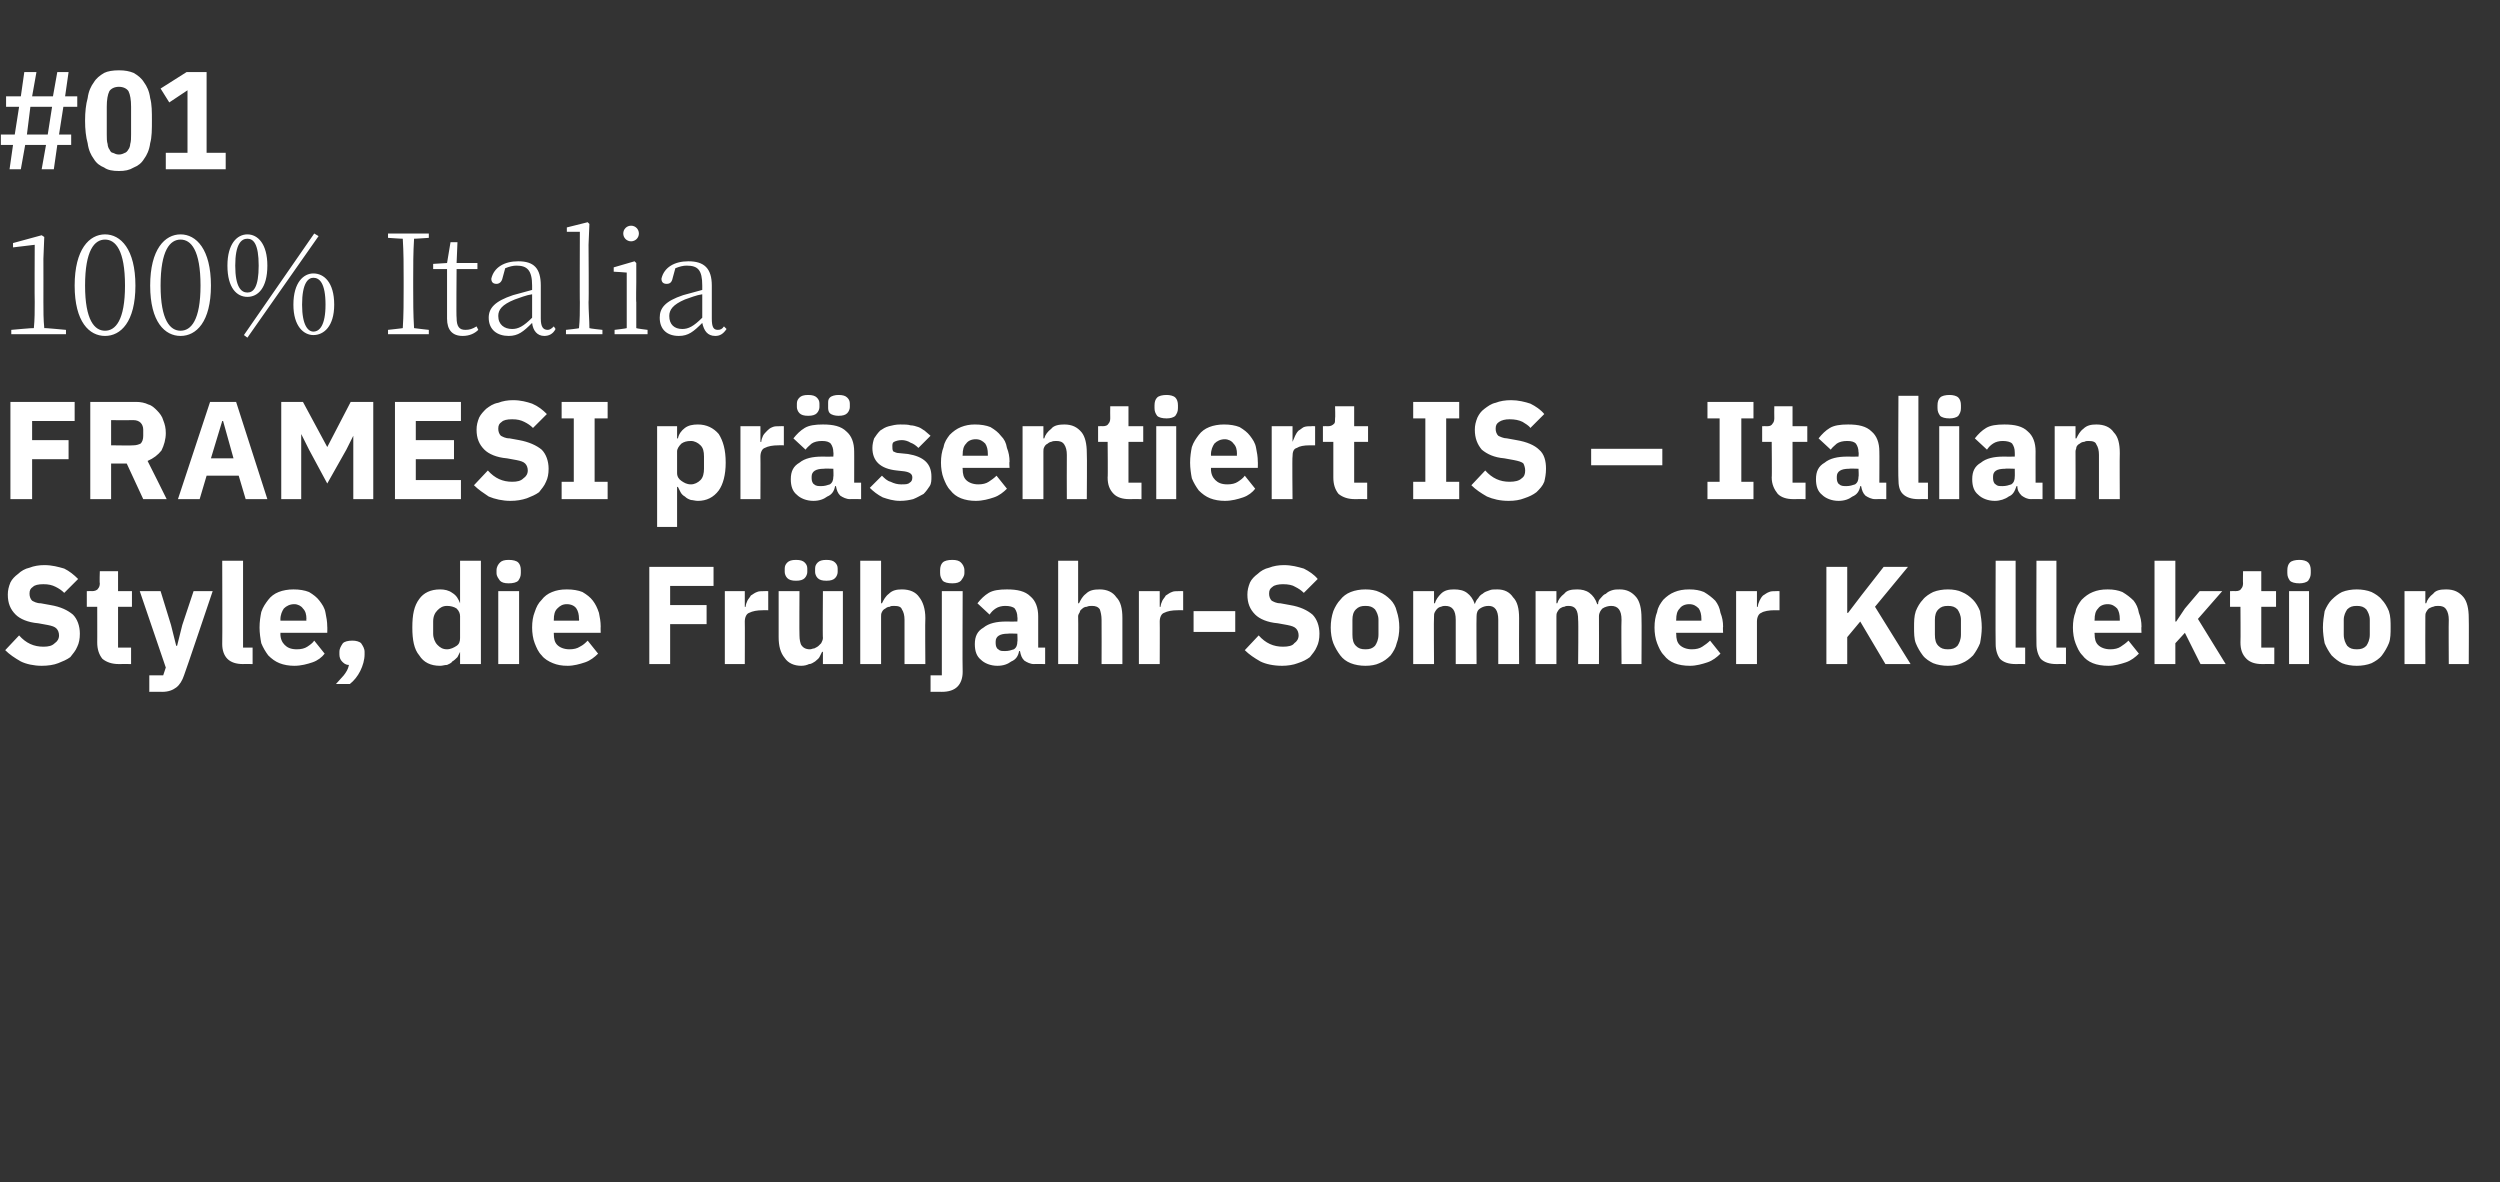 <?xml version="1.0" standalone="no"?><!DOCTYPE svg PUBLIC "-//W3C//DTD SVG 1.1//EN" "http://www.w3.org/Graphics/SVG/1.1/DTD/svg11.dtd"><svg xmlns="http://www.w3.org/2000/svg" version="1.1" width="288px" height="136.2px" viewBox="0 -7 288 136.2" style="top:-7px"><rect x="0" y="-7" width="288" height="136.2" fill="#333333" stroke="none"/>  <desc>#01 100% Italia FRAMESI pr sentiert IS – Italian Style, die Fr hjahr Sommer Kollektion</desc>  <defs/>  <g id="Polygon16154">    <path d="M 4.8 69.7 C 3.9 69.7 3 69.5 2.4 69.2 C 1.7 68.8 1.1 68.4 0.6 67.9 C 0.6 67.9 2.2 66.2 2.2 66.2 C 3 67.1 3.9 67.5 5 67.5 C 5.6 67.5 6 67.4 6.3 67.1 C 6.6 66.9 6.8 66.6 6.8 66.2 C 6.8 65.9 6.7 65.6 6.5 65.4 C 6.3 65.2 6 65.1 5.5 65 C 5.5 65 4.4 64.8 4.4 64.8 C 3.2 64.7 2.3 64.3 1.8 63.8 C 1.2 63.2 0.9 62.5 0.9 61.5 C 0.9 61 1 60.6 1.2 60.1 C 1.4 59.7 1.7 59.4 2.1 59.1 C 2.4 58.8 2.9 58.5 3.4 58.4 C 3.9 58.2 4.5 58.1 5.1 58.1 C 6 58.1 6.7 58.3 7.4 58.5 C 8 58.8 8.5 59.2 9 59.7 C 9 59.7 7.4 61.3 7.4 61.3 C 7.1 61 6.8 60.8 6.4 60.6 C 6 60.4 5.6 60.3 5 60.3 C 4.4 60.3 4 60.4 3.8 60.6 C 3.5 60.8 3.4 61 3.4 61.4 C 3.4 61.7 3.5 62 3.7 62.2 C 3.9 62.3 4.2 62.5 4.7 62.5 C 4.7 62.5 5.8 62.7 5.8 62.7 C 7 62.9 7.8 63.3 8.4 63.8 C 8.9 64.3 9.2 65.1 9.2 66 C 9.2 66.6 9.1 67.1 8.9 67.5 C 8.7 68 8.4 68.3 8.1 68.7 C 7.7 69 7.2 69.2 6.7 69.4 C 6.2 69.6 5.5 69.7 4.8 69.7 Z M 13.7 69.5 C 12.9 69.5 12.3 69.3 11.8 68.9 C 11.4 68.4 11.2 67.8 11.2 67 C 11.21 67.03 11.2 62.9 11.2 62.9 L 10 62.9 L 10 61.1 C 10 61.1 10.62 61.08 10.6 61.1 C 10.9 61.1 11.2 61 11.3 60.8 C 11.4 60.7 11.5 60.5 11.5 60.2 C 11.45 60.18 11.5 58.8 11.5 58.8 L 13.6 58.8 L 13.6 61.1 L 15.2 61.1 L 15.2 62.9 L 13.6 62.9 L 13.6 67.6 L 15.1 67.6 L 15.1 69.5 C 15.1 69.5 13.71 69.48 13.7 69.5 Z M 22.3 61.1 L 24.5 61.1 C 24.5 61.1 21.24 70.78 21.2 70.8 C 21 71.4 20.7 71.9 20.3 72.2 C 19.9 72.5 19.4 72.7 18.7 72.7 C 18.67 72.68 17.2 72.7 17.2 72.7 L 17.2 70.8 L 18.8 70.8 L 19.1 69.9 L 16.1 61.1 L 18.5 61.1 L 19.7 65 L 20.3 67.4 L 20.4 67.4 L 21 65 L 22.3 61.1 Z M 28 69.5 C 27.2 69.5 26.6 69.3 26.2 68.9 C 25.8 68.5 25.6 67.9 25.6 67.2 C 25.63 67.18 25.6 57.6 25.6 57.6 L 28 57.6 L 28 67.6 L 29.1 67.6 L 29.1 69.5 C 29.1 69.5 27.98 69.48 28 69.5 Z M 33.9 69.7 C 33.3 69.7 32.7 69.6 32.2 69.4 C 31.7 69.2 31.3 68.9 30.9 68.5 C 30.6 68.1 30.3 67.6 30.1 67.1 C 30 66.6 29.9 65.9 29.9 65.3 C 29.9 64.6 30 64 30.1 63.5 C 30.3 62.9 30.6 62.5 30.9 62.1 C 31.2 61.7 31.6 61.4 32.1 61.2 C 32.6 61 33.2 60.9 33.8 60.9 C 34.5 60.9 35.1 61 35.6 61.2 C 36.1 61.5 36.5 61.8 36.8 62.2 C 37.1 62.6 37.4 63 37.5 63.6 C 37.6 64.1 37.7 64.6 37.7 65.2 C 37.72 65.18 37.7 65.9 37.7 65.9 L 32.3 65.9 C 32.3 65.9 32.33 66.01 32.3 66 C 32.3 66.6 32.5 67 32.8 67.3 C 33.1 67.6 33.5 67.8 34.2 67.8 C 34.7 67.8 35.1 67.7 35.4 67.5 C 35.7 67.3 36 67.1 36.2 66.8 C 36.2 66.8 37.4 68.3 37.4 68.3 C 37.1 68.7 36.6 69.1 36 69.3 C 35.4 69.5 34.7 69.7 33.9 69.7 Z M 33.9 62.6 C 33.4 62.6 33 62.8 32.7 63.1 C 32.5 63.4 32.3 63.8 32.3 64.4 C 32.33 64.36 32.3 64.5 32.3 64.5 L 35.3 64.5 C 35.3 64.5 35.27 64.34 35.3 64.3 C 35.3 63.8 35.2 63.4 34.9 63.1 C 34.7 62.8 34.3 62.6 33.9 62.6 Z M 40.6 66.8 C 41 66.8 41.4 66.9 41.6 67.1 C 41.8 67.4 42 67.7 42 68.1 C 42 68.1 42 68.4 42 68.4 C 42 69 41.8 69.7 41.5 70.3 C 41.2 70.9 40.8 71.4 40.3 71.8 C 40.3 71.8 38.7 71.8 38.7 71.8 C 39 71.5 39.3 71.1 39.6 70.8 C 39.9 70.4 40.1 70.1 40.2 69.6 C 39.8 69.6 39.6 69.4 39.4 69.2 C 39.2 69 39.1 68.7 39.1 68.4 C 39.1 68.4 39.1 68.1 39.1 68.1 C 39.1 67.7 39.3 67.4 39.5 67.1 C 39.7 66.9 40.1 66.8 40.6 66.8 Z M 53 68.1 C 53 68.1 52.96 68.07 53 68.1 C 52.9 68.3 52.8 68.5 52.7 68.7 C 52.5 68.9 52.3 69.1 52.1 69.2 C 52 69.4 51.7 69.5 51.5 69.6 C 51.2 69.6 51 69.7 50.7 69.7 C 49.6 69.7 48.8 69.3 48.3 68.5 C 47.7 67.8 47.5 66.7 47.5 65.3 C 47.5 63.8 47.7 62.8 48.3 62 C 48.8 61.3 49.6 60.9 50.7 60.9 C 51.2 60.9 51.7 61 52.1 61.3 C 52.6 61.6 52.8 62 53 62.5 C 52.96 62.49 53 62.5 53 62.5 L 53 57.6 L 55.4 57.6 L 55.4 69.5 L 53 69.5 L 53 68.1 Z M 51.5 67.8 C 51.9 67.8 52.3 67.6 52.6 67.4 C 52.9 67.2 53 66.9 53 66.5 C 53 66.5 53 64 53 64 C 53 63.7 52.9 63.4 52.6 63.1 C 52.3 62.9 51.9 62.8 51.5 62.8 C 51 62.8 50.7 63 50.4 63.3 C 50.1 63.6 49.9 64 49.9 64.6 C 49.9 64.6 49.9 66 49.9 66 C 49.9 66.5 50.1 67 50.4 67.3 C 50.7 67.6 51 67.8 51.5 67.8 Z M 58.6 60.2 C 58.1 60.2 57.8 60.1 57.6 59.9 C 57.4 59.6 57.2 59.4 57.2 59 C 57.2 59 57.2 58.7 57.2 58.7 C 57.2 58.3 57.4 58 57.6 57.8 C 57.8 57.6 58.1 57.5 58.6 57.5 C 59.1 57.5 59.5 57.6 59.7 57.8 C 59.9 58 60 58.3 60 58.7 C 60 58.7 60 59 60 59 C 60 59.4 59.9 59.6 59.7 59.9 C 59.5 60.1 59.1 60.2 58.6 60.2 Z M 57.4 61.1 L 59.8 61.1 L 59.8 69.5 L 57.4 69.5 L 57.4 61.1 Z M 65.4 69.7 C 64.7 69.7 64.2 69.6 63.7 69.4 C 63.2 69.2 62.7 68.9 62.4 68.5 C 62 68.1 61.8 67.6 61.6 67.1 C 61.4 66.6 61.3 65.9 61.3 65.3 C 61.3 64.6 61.4 64 61.6 63.5 C 61.8 62.9 62 62.5 62.4 62.1 C 62.7 61.7 63.1 61.4 63.6 61.2 C 64.1 61 64.6 60.9 65.3 60.9 C 66 60.9 66.6 61 67.1 61.2 C 67.6 61.5 68 61.8 68.3 62.2 C 68.6 62.6 68.8 63 69 63.6 C 69.1 64.1 69.2 64.6 69.2 65.2 C 69.18 65.18 69.2 65.9 69.2 65.9 L 63.8 65.9 C 63.8 65.9 63.79 66.01 63.8 66 C 63.8 66.6 63.9 67 64.2 67.3 C 64.5 67.6 65 67.8 65.6 67.8 C 66.1 67.8 66.5 67.7 66.8 67.5 C 67.2 67.3 67.4 67.1 67.7 66.8 C 67.7 66.8 68.9 68.3 68.9 68.3 C 68.5 68.7 68 69.1 67.4 69.3 C 66.8 69.5 66.1 69.7 65.4 69.7 Z M 65.3 62.6 C 64.8 62.6 64.5 62.8 64.2 63.1 C 63.9 63.4 63.8 63.8 63.8 64.4 C 63.79 64.36 63.8 64.5 63.8 64.5 L 66.7 64.5 C 66.7 64.5 66.73 64.34 66.7 64.3 C 66.7 63.8 66.6 63.4 66.4 63.1 C 66.2 62.8 65.8 62.6 65.3 62.6 Z M 74.8 69.5 L 74.8 58.3 L 82.2 58.3 L 82.2 60.5 L 77.2 60.5 L 77.2 62.7 L 81.4 62.7 L 81.4 64.9 L 77.2 64.9 L 77.2 69.5 L 74.8 69.5 Z M 83.5 69.5 L 83.5 61.1 L 85.8 61.1 L 85.8 62.9 C 85.8 62.9 85.9 62.9 85.9 62.9 C 85.9 62.7 86 62.4 86.1 62.2 C 86.2 62 86.4 61.8 86.5 61.6 C 86.7 61.5 86.9 61.3 87.2 61.2 C 87.4 61.1 87.7 61.1 88 61.1 C 88.05 61.08 88.5 61.1 88.5 61.1 L 88.5 63.3 C 88.5 63.3 87.87 63.29 87.9 63.3 C 87.2 63.3 86.7 63.4 86.3 63.6 C 86 63.7 85.8 64.1 85.8 64.6 C 85.82 64.57 85.8 69.5 85.8 69.5 L 83.5 69.5 Z M 94.8 68.1 C 94.8 68.1 94.68 68.07 94.7 68.1 C 94.6 68.3 94.5 68.5 94.4 68.7 C 94.3 68.9 94.1 69 93.9 69.2 C 93.7 69.3 93.5 69.5 93.2 69.5 C 93 69.6 92.7 69.7 92.3 69.7 C 91.5 69.7 90.8 69.4 90.4 68.8 C 89.9 68.2 89.7 67.4 89.7 66.4 C 89.7 66.36 89.7 61.1 89.7 61.1 L 92.1 61.1 C 92.1 61.1 92.07 66.15 92.1 66.2 C 92.1 66.7 92.2 67.1 92.3 67.3 C 92.5 67.6 92.8 67.8 93.3 67.8 C 93.5 67.8 93.6 67.7 93.8 67.7 C 94 67.6 94.2 67.5 94.3 67.4 C 94.4 67.3 94.5 67.2 94.6 67.1 C 94.7 66.9 94.8 66.7 94.8 66.5 C 94.76 66.54 94.8 61.1 94.8 61.1 L 97.1 61.1 L 97.1 69.5 L 94.8 69.5 L 94.8 68.1 Z M 91.7 59.9 C 91.2 59.9 90.9 59.8 90.7 59.6 C 90.5 59.4 90.4 59.1 90.4 58.9 C 90.4 58.9 90.4 58.5 90.4 58.5 C 90.4 58.2 90.5 58 90.7 57.8 C 90.9 57.6 91.2 57.5 91.7 57.5 C 92.2 57.5 92.5 57.6 92.7 57.8 C 92.9 58 93 58.2 93 58.5 C 93 58.5 93 58.9 93 58.9 C 93 59.1 92.9 59.4 92.7 59.6 C 92.5 59.8 92.2 59.9 91.7 59.9 Z M 95.2 59.9 C 94.7 59.9 94.4 59.8 94.2 59.6 C 94 59.4 93.9 59.1 93.9 58.9 C 93.9 58.9 93.9 58.5 93.9 58.5 C 93.9 58.2 94 58 94.2 57.8 C 94.4 57.6 94.7 57.5 95.2 57.5 C 95.7 57.5 96 57.6 96.2 57.8 C 96.4 58 96.5 58.2 96.5 58.5 C 96.5 58.5 96.5 58.9 96.5 58.9 C 96.5 59.1 96.4 59.4 96.2 59.6 C 96 59.8 95.7 59.9 95.2 59.9 Z M 99.1 57.6 L 101.5 57.6 L 101.5 62.5 C 101.5 62.5 101.6 62.5 101.6 62.5 C 101.8 62.1 102 61.7 102.4 61.4 C 102.8 61 103.3 60.9 103.9 60.9 C 104.8 60.9 105.5 61.2 105.9 61.8 C 106.3 62.3 106.6 63.1 106.6 64.2 C 106.56 64.22 106.6 69.5 106.6 69.5 L 104.2 69.5 C 104.2 69.5 104.2 64.41 104.2 64.4 C 104.2 63.9 104.1 63.5 103.9 63.2 C 103.8 62.9 103.5 62.8 103 62.8 C 102.8 62.8 102.6 62.8 102.5 62.9 C 102.3 62.9 102.1 63 102 63.1 C 101.8 63.2 101.7 63.3 101.6 63.5 C 101.5 63.7 101.5 63.8 101.5 64 C 101.51 64.04 101.5 69.5 101.5 69.5 L 99.1 69.5 L 99.1 57.6 Z M 108.5 61.1 L 110.9 61.1 C 110.9 61.1 110.86 70.38 110.9 70.4 C 110.9 71.1 110.7 71.7 110.3 72.1 C 109.9 72.5 109.3 72.7 108.5 72.7 C 108.49 72.68 107.2 72.7 107.2 72.7 L 107.2 70.8 L 108.5 70.8 L 108.5 61.1 Z M 109.7 60.2 C 109.2 60.2 108.8 60.1 108.6 59.9 C 108.4 59.6 108.3 59.4 108.3 59 C 108.3 59 108.3 58.7 108.3 58.7 C 108.3 58.3 108.4 58 108.6 57.8 C 108.8 57.6 109.2 57.5 109.7 57.5 C 110.2 57.5 110.5 57.6 110.7 57.8 C 110.9 58 111.1 58.3 111.1 58.7 C 111.1 58.7 111.1 59 111.1 59 C 111.1 59.4 110.9 59.6 110.7 59.9 C 110.5 60.1 110.2 60.2 109.7 60.2 Z M 119.1 69.5 C 118.7 69.5 118.3 69.3 118 69.1 C 117.7 68.8 117.6 68.5 117.5 68 C 117.5 68 117.4 68 117.4 68 C 117.3 68.6 117 69 116.5 69.2 C 116.1 69.5 115.6 69.7 114.9 69.7 C 114.1 69.7 113.4 69.4 113 69 C 112.5 68.6 112.3 68 112.3 67.2 C 112.3 66.3 112.6 65.7 113.3 65.3 C 113.9 64.8 114.8 64.6 115.9 64.6 C 115.91 64.62 117.2 64.6 117.2 64.6 C 117.2 64.6 117.24 64.09 117.2 64.1 C 117.2 63.7 117.1 63.4 116.9 63.1 C 116.7 62.9 116.3 62.8 115.8 62.8 C 115.4 62.8 115 62.9 114.7 63.1 C 114.4 63.3 114.2 63.5 114 63.8 C 114 63.8 112.6 62.5 112.6 62.5 C 113 62 113.4 61.6 113.9 61.3 C 114.4 61 115.1 60.9 116 60.9 C 117.2 60.9 118.1 61.1 118.7 61.7 C 119.3 62.2 119.6 63 119.6 64 C 119.6 63.96 119.6 67.6 119.6 67.6 L 120.4 67.6 L 120.4 69.5 C 120.4 69.5 119.08 69.48 119.1 69.5 Z M 115.8 68 C 116.2 68 116.5 67.9 116.8 67.8 C 117.1 67.6 117.2 67.3 117.2 66.9 C 117.24 66.94 117.2 66 117.2 66 C 117.2 66 116.08 65.96 116.1 66 C 115.2 66 114.7 66.3 114.7 66.9 C 114.7 66.9 114.7 67.1 114.7 67.1 C 114.7 67.4 114.8 67.7 115 67.8 C 115.2 68 115.4 68 115.8 68 Z M 121.9 57.6 L 124.2 57.6 L 124.2 62.5 C 124.2 62.5 124.33 62.5 124.3 62.5 C 124.5 62.1 124.7 61.7 125.1 61.4 C 125.5 61 126 60.9 126.7 60.9 C 127.5 60.9 128.2 61.2 128.6 61.8 C 129.1 62.3 129.3 63.1 129.3 64.2 C 129.29 64.22 129.3 69.5 129.3 69.5 L 126.9 69.5 C 126.9 69.5 126.92 64.41 126.9 64.4 C 126.9 63.9 126.8 63.5 126.7 63.2 C 126.5 62.9 126.2 62.8 125.8 62.8 C 125.6 62.8 125.4 62.8 125.2 62.9 C 125 62.9 124.8 63 124.7 63.1 C 124.6 63.2 124.4 63.3 124.4 63.5 C 124.3 63.7 124.2 63.8 124.2 64 C 124.23 64.04 124.2 69.5 124.2 69.5 L 121.9 69.5 L 121.9 57.6 Z M 131.2 69.5 L 131.2 61.1 L 133.6 61.1 L 133.6 62.9 C 133.6 62.9 133.7 62.9 133.7 62.9 C 133.7 62.7 133.8 62.4 133.9 62.2 C 134 62 134.2 61.8 134.3 61.6 C 134.5 61.5 134.7 61.3 135 61.2 C 135.2 61.1 135.5 61.1 135.8 61.1 C 135.84 61.08 136.3 61.1 136.3 61.1 L 136.3 63.3 C 136.3 63.3 135.66 63.29 135.7 63.3 C 135 63.3 134.5 63.4 134.1 63.6 C 133.8 63.7 133.6 64.1 133.6 64.6 C 133.62 64.57 133.6 69.5 133.6 69.5 L 131.2 69.5 Z M 137.5 65.8 L 137.5 63.4 L 142.3 63.4 L 142.3 65.8 L 137.5 65.8 Z M 147.7 69.7 C 146.7 69.7 145.8 69.5 145.2 69.2 C 144.5 68.8 143.9 68.4 143.4 67.9 C 143.4 67.9 145 66.2 145 66.2 C 145.8 67.1 146.7 67.5 147.8 67.5 C 148.4 67.5 148.9 67.4 149.1 67.1 C 149.4 66.9 149.6 66.6 149.6 66.2 C 149.6 65.9 149.5 65.6 149.3 65.4 C 149.1 65.2 148.8 65.1 148.3 65 C 148.3 65 147.2 64.8 147.2 64.8 C 146 64.7 145.1 64.3 144.6 63.8 C 144 63.2 143.7 62.5 143.7 61.5 C 143.7 61 143.8 60.6 144 60.1 C 144.2 59.7 144.5 59.4 144.9 59.1 C 145.2 58.8 145.7 58.5 146.2 58.4 C 146.7 58.2 147.3 58.1 147.9 58.1 C 148.8 58.1 149.5 58.3 150.2 58.5 C 150.8 58.8 151.4 59.2 151.8 59.7 C 151.8 59.7 150.2 61.3 150.2 61.3 C 149.9 61 149.6 60.8 149.2 60.6 C 148.9 60.4 148.4 60.3 147.8 60.3 C 147.3 60.3 146.8 60.4 146.6 60.6 C 146.3 60.8 146.2 61 146.2 61.4 C 146.2 61.7 146.3 62 146.5 62.2 C 146.7 62.3 147 62.5 147.5 62.5 C 147.5 62.5 148.6 62.7 148.6 62.7 C 149.8 62.9 150.6 63.3 151.2 63.8 C 151.7 64.3 152 65.1 152 66 C 152 66.6 151.9 67.1 151.7 67.5 C 151.5 68 151.2 68.3 150.9 68.7 C 150.5 69 150.1 69.2 149.5 69.4 C 149 69.6 148.3 69.7 147.7 69.7 Z M 157.3 69.7 C 156.7 69.7 156.1 69.6 155.6 69.4 C 155.1 69.2 154.7 68.9 154.4 68.5 C 154.1 68.1 153.8 67.6 153.6 67.1 C 153.4 66.6 153.3 65.9 153.3 65.3 C 153.3 64.6 153.4 64 153.6 63.4 C 153.8 62.9 154.1 62.4 154.4 62.1 C 154.7 61.7 155.1 61.4 155.6 61.2 C 156.1 61 156.7 60.9 157.3 60.9 C 157.9 60.9 158.5 61 158.9 61.2 C 159.4 61.4 159.8 61.7 160.2 62.1 C 160.5 62.4 160.8 62.9 160.9 63.4 C 161.1 64 161.2 64.6 161.2 65.3 C 161.2 65.9 161.1 66.6 160.9 67.1 C 160.8 67.6 160.5 68.1 160.2 68.5 C 159.8 68.9 159.4 69.2 158.9 69.4 C 158.5 69.6 157.9 69.7 157.3 69.7 Z M 157.3 67.8 C 157.8 67.8 158.1 67.7 158.4 67.4 C 158.6 67.1 158.8 66.7 158.8 66.1 C 158.8 66.1 158.8 64.4 158.8 64.4 C 158.8 63.9 158.6 63.5 158.4 63.2 C 158.1 62.9 157.8 62.8 157.3 62.8 C 156.8 62.8 156.5 62.9 156.2 63.2 C 155.9 63.5 155.8 63.9 155.8 64.4 C 155.8 64.4 155.8 66.1 155.8 66.1 C 155.8 66.7 155.9 67.1 156.2 67.4 C 156.5 67.7 156.8 67.8 157.3 67.8 Z M 162.8 69.5 L 162.8 61.1 L 165.2 61.1 L 165.2 62.5 C 165.2 62.5 165.25 62.5 165.3 62.5 C 165.4 62.1 165.7 61.7 166 61.4 C 166.4 61 166.9 60.9 167.5 60.9 C 168.1 60.9 168.6 61 169 61.3 C 169.4 61.6 169.7 62 169.9 62.6 C 169.9 62.6 169.9 62.6 169.9 62.6 C 170 62.3 170.1 62.1 170.3 61.9 C 170.4 61.7 170.6 61.5 170.8 61.4 C 171 61.2 171.3 61.1 171.6 61 C 171.8 60.9 172.1 60.9 172.5 60.9 C 173.3 60.9 173.9 61.2 174.3 61.8 C 174.8 62.3 175 63.1 175 64.2 C 174.98 64.22 175 69.5 175 69.5 L 172.6 69.5 C 172.6 69.5 172.61 64.41 172.6 64.4 C 172.6 63.3 172.2 62.8 171.5 62.8 C 171.1 62.8 170.8 62.9 170.5 63.1 C 170.2 63.3 170.1 63.6 170.1 64 C 170.07 64.04 170.1 69.5 170.1 69.5 L 167.7 69.5 C 167.7 69.5 167.7 64.41 167.7 64.4 C 167.7 63.3 167.3 62.8 166.5 62.8 C 166.4 62.8 166.2 62.8 166 62.9 C 165.9 62.9 165.7 63 165.6 63.1 C 165.5 63.2 165.4 63.3 165.3 63.5 C 165.2 63.7 165.2 63.8 165.2 64 C 165.16 64.04 165.2 69.5 165.2 69.5 L 162.8 69.5 Z M 176.9 69.5 L 176.9 61.1 L 179.3 61.1 L 179.3 62.5 C 179.3 62.5 179.4 62.5 179.4 62.5 C 179.5 62.1 179.8 61.7 180.2 61.4 C 180.5 61 181 60.9 181.7 60.9 C 182.2 60.9 182.7 61 183.1 61.3 C 183.5 61.6 183.8 62 184 62.6 C 184 62.6 184.1 62.6 184.1 62.6 C 184.1 62.3 184.2 62.1 184.4 61.9 C 184.6 61.7 184.7 61.5 185 61.4 C 185.2 61.2 185.4 61.1 185.7 61 C 186 60.9 186.3 60.9 186.6 60.9 C 187.4 60.9 188 61.2 188.5 61.8 C 188.9 62.3 189.1 63.1 189.1 64.2 C 189.13 64.22 189.1 69.5 189.1 69.5 L 186.8 69.5 C 186.8 69.5 186.76 64.41 186.8 64.4 C 186.8 63.3 186.4 62.8 185.6 62.8 C 185.3 62.8 184.9 62.9 184.6 63.1 C 184.4 63.3 184.2 63.6 184.2 64 C 184.22 64.04 184.2 69.5 184.2 69.5 L 181.8 69.5 C 181.8 69.5 181.85 64.41 181.8 64.4 C 181.8 63.3 181.5 62.8 180.7 62.8 C 180.5 62.8 180.4 62.8 180.2 62.9 C 180 62.9 179.9 63 179.7 63.1 C 179.6 63.2 179.5 63.3 179.4 63.5 C 179.3 63.7 179.3 63.8 179.3 64 C 179.3 64.04 179.3 69.5 179.3 69.5 L 176.9 69.5 Z M 194.7 69.7 C 194 69.7 193.4 69.6 192.9 69.4 C 192.4 69.2 192 68.9 191.7 68.5 C 191.3 68.1 191.1 67.6 190.9 67.1 C 190.7 66.6 190.6 65.9 190.6 65.3 C 190.6 64.6 190.7 64 190.9 63.5 C 191 62.9 191.3 62.5 191.6 62.1 C 192 61.7 192.4 61.4 192.9 61.2 C 193.4 61 193.9 60.9 194.6 60.9 C 195.3 60.9 195.8 61 196.3 61.2 C 196.8 61.5 197.2 61.8 197.6 62.2 C 197.9 62.6 198.1 63 198.2 63.6 C 198.4 64.1 198.5 64.6 198.5 65.2 C 198.46 65.18 198.5 65.9 198.5 65.9 L 193.1 65.9 C 193.1 65.9 193.07 66.01 193.1 66 C 193.1 66.6 193.2 67 193.5 67.3 C 193.8 67.6 194.3 67.8 194.9 67.8 C 195.4 67.8 195.8 67.7 196.1 67.5 C 196.4 67.3 196.7 67.1 197 66.8 C 197 66.8 198.2 68.3 198.2 68.3 C 197.8 68.7 197.3 69.1 196.7 69.3 C 196.1 69.5 195.4 69.7 194.7 69.7 Z M 194.6 62.6 C 194.1 62.6 193.7 62.8 193.5 63.1 C 193.2 63.4 193.1 63.8 193.1 64.4 C 193.07 64.36 193.1 64.5 193.1 64.5 L 196 64.5 C 196 64.5 196.01 64.34 196 64.3 C 196 63.8 195.9 63.4 195.7 63.1 C 195.4 62.8 195.1 62.6 194.6 62.6 Z M 200 69.5 L 200 61.1 L 202.4 61.1 L 202.4 62.9 C 202.4 62.9 202.48 62.9 202.5 62.9 C 202.5 62.7 202.6 62.4 202.7 62.2 C 202.8 62 202.9 61.8 203.1 61.6 C 203.3 61.5 203.5 61.3 203.8 61.2 C 204 61.1 204.3 61.1 204.6 61.1 C 204.62 61.08 205 61.1 205 61.1 L 205 63.3 C 205 63.3 204.45 63.29 204.4 63.3 C 203.8 63.3 203.2 63.4 202.9 63.6 C 202.6 63.7 202.4 64.1 202.4 64.6 C 202.4 64.57 202.4 69.5 202.4 69.5 L 200 69.5 Z M 214.3 64.6 L 212.8 66.4 L 212.8 69.5 L 210.4 69.5 L 210.4 58.3 L 212.8 58.3 L 212.8 63.6 L 212.9 63.6 L 214.5 61.5 L 217 58.3 L 219.8 58.3 L 216 62.9 L 220.1 69.5 L 217.2 69.5 L 214.3 64.6 Z M 224.4 69.7 C 223.8 69.7 223.2 69.6 222.7 69.4 C 222.3 69.2 221.8 68.9 221.5 68.5 C 221.2 68.1 220.9 67.6 220.7 67.1 C 220.5 66.6 220.5 65.9 220.5 65.3 C 220.5 64.6 220.5 64 220.7 63.4 C 220.9 62.9 221.2 62.4 221.5 62.1 C 221.8 61.7 222.3 61.4 222.7 61.2 C 223.2 61 223.8 60.9 224.4 60.9 C 225 60.9 225.6 61 226 61.2 C 226.5 61.4 226.9 61.7 227.3 62.1 C 227.6 62.4 227.9 62.9 228.1 63.4 C 228.2 64 228.3 64.6 228.3 65.3 C 228.3 65.9 228.2 66.6 228.1 67.1 C 227.9 67.6 227.6 68.1 227.3 68.5 C 226.9 68.9 226.5 69.2 226 69.4 C 225.6 69.6 225 69.7 224.4 69.7 Z M 224.4 67.8 C 224.9 67.8 225.2 67.7 225.5 67.4 C 225.7 67.1 225.9 66.7 225.9 66.1 C 225.9 66.1 225.9 64.4 225.9 64.4 C 225.9 63.9 225.7 63.5 225.5 63.2 C 225.2 62.9 224.9 62.8 224.4 62.8 C 223.9 62.8 223.6 62.9 223.3 63.2 C 223 63.5 222.9 63.9 222.9 64.4 C 222.9 64.4 222.9 66.1 222.9 66.1 C 222.9 66.7 223 67.1 223.3 67.4 C 223.6 67.7 223.9 67.8 224.4 67.8 Z M 232.2 69.5 C 231.4 69.5 230.8 69.3 230.4 68.9 C 230.1 68.5 229.9 67.9 229.9 67.2 C 229.87 67.18 229.9 57.6 229.9 57.6 L 232.2 57.6 L 232.2 67.6 L 233.3 67.6 L 233.3 69.5 C 233.3 69.5 232.22 69.48 232.2 69.5 Z M 236.9 69.5 C 236.1 69.5 235.5 69.3 235.1 68.9 C 234.8 68.5 234.6 67.9 234.6 67.2 C 234.57 67.18 234.6 57.6 234.6 57.6 L 236.9 57.6 L 236.9 67.6 L 238 67.6 L 238 69.5 C 238 69.5 236.92 69.48 236.9 69.5 Z M 242.9 69.7 C 242.2 69.7 241.6 69.6 241.1 69.4 C 240.6 69.2 240.2 68.9 239.9 68.5 C 239.5 68.1 239.3 67.6 239.1 67.1 C 238.9 66.6 238.8 65.9 238.8 65.3 C 238.8 64.6 238.9 64 239.1 63.5 C 239.2 62.9 239.5 62.5 239.8 62.1 C 240.2 61.7 240.6 61.4 241.1 61.2 C 241.6 61 242.1 60.9 242.8 60.9 C 243.5 60.9 244 61 244.5 61.2 C 245 61.5 245.4 61.8 245.8 62.2 C 246.1 62.6 246.3 63 246.4 63.6 C 246.6 64.1 246.7 64.6 246.7 65.2 C 246.66 65.18 246.7 65.9 246.7 65.9 L 241.3 65.9 C 241.3 65.9 241.27 66.01 241.3 66 C 241.3 66.6 241.4 67 241.7 67.3 C 242 67.6 242.5 67.8 243.1 67.8 C 243.6 67.8 244 67.7 244.3 67.5 C 244.6 67.3 244.9 67.1 245.2 66.8 C 245.2 66.8 246.4 68.3 246.4 68.3 C 246 68.7 245.5 69.1 244.9 69.3 C 244.3 69.5 243.6 69.7 242.9 69.7 Z M 242.8 62.6 C 242.3 62.6 241.9 62.8 241.7 63.1 C 241.4 63.4 241.3 63.8 241.3 64.4 C 241.27 64.36 241.3 64.5 241.3 64.5 L 244.2 64.5 C 244.2 64.5 244.21 64.34 244.2 64.3 C 244.2 63.8 244.1 63.4 243.9 63.1 C 243.6 62.8 243.3 62.6 242.8 62.6 Z M 248.2 57.6 L 250.6 57.6 L 250.6 64.6 L 250.7 64.6 L 251.7 63.1 L 253.4 61.1 L 256 61.1 L 253.2 64.3 L 256.4 69.5 L 253.5 69.5 L 251.7 65.9 L 250.6 67.1 L 250.6 69.5 L 248.2 69.5 L 248.2 57.6 Z M 260.6 69.5 C 259.8 69.5 259.2 69.3 258.8 68.9 C 258.3 68.4 258.1 67.8 258.1 67 C 258.13 67.03 258.1 62.9 258.1 62.9 L 256.9 62.9 L 256.9 61.1 C 256.9 61.1 257.54 61.08 257.5 61.1 C 257.9 61.1 258.1 61 258.2 60.8 C 258.3 60.7 258.4 60.5 258.4 60.2 C 258.37 60.18 258.4 58.8 258.4 58.8 L 260.5 58.8 L 260.5 61.1 L 262.2 61.1 L 262.2 62.9 L 260.5 62.9 L 260.5 67.6 L 262 67.6 L 262 69.5 C 262 69.5 260.63 69.48 260.6 69.5 Z M 264.9 60.2 C 264.4 60.2 264 60.1 263.8 59.9 C 263.6 59.6 263.5 59.4 263.5 59 C 263.5 59 263.5 58.7 263.5 58.7 C 263.5 58.3 263.6 58 263.8 57.8 C 264 57.6 264.4 57.5 264.9 57.5 C 265.3 57.5 265.7 57.6 265.9 57.8 C 266.1 58 266.2 58.3 266.2 58.7 C 266.2 58.7 266.2 59 266.2 59 C 266.2 59.4 266.1 59.6 265.9 59.9 C 265.7 60.1 265.3 60.2 264.9 60.2 Z M 263.7 61.1 L 266 61.1 L 266 69.5 L 263.7 69.5 L 263.7 61.1 Z M 271.5 69.7 C 270.9 69.7 270.3 69.6 269.8 69.4 C 269.4 69.2 269 68.9 268.6 68.5 C 268.3 68.1 268 67.6 267.8 67.1 C 267.7 66.6 267.6 65.9 267.6 65.3 C 267.6 64.6 267.7 64 267.8 63.4 C 268 62.9 268.3 62.4 268.6 62.1 C 269 61.7 269.4 61.4 269.8 61.2 C 270.3 61 270.9 60.9 271.5 60.9 C 272.1 60.9 272.7 61 273.2 61.2 C 273.6 61.4 274.1 61.7 274.4 62.1 C 274.7 62.4 275 62.9 275.2 63.4 C 275.4 64 275.4 64.6 275.4 65.3 C 275.4 65.9 275.4 66.6 275.2 67.1 C 275 67.6 274.7 68.1 274.4 68.5 C 274.1 68.9 273.6 69.2 273.2 69.4 C 272.7 69.6 272.1 69.7 271.5 69.7 Z M 271.5 67.8 C 272 67.8 272.3 67.7 272.6 67.4 C 272.8 67.1 273 66.7 273 66.1 C 273 66.1 273 64.4 273 64.4 C 273 63.9 272.8 63.5 272.6 63.2 C 272.3 62.9 272 62.8 271.5 62.8 C 271 62.8 270.7 62.9 270.4 63.2 C 270.2 63.5 270 63.9 270 64.4 C 270 64.4 270 66.1 270 66.1 C 270 66.7 270.2 67.1 270.4 67.4 C 270.7 67.7 271 67.8 271.5 67.8 Z M 277 69.5 L 277 61.1 L 279.4 61.1 L 279.4 62.5 C 279.4 62.5 279.47 62.5 279.5 62.5 C 279.6 62.1 279.9 61.7 280.3 61.4 C 280.6 61 281.1 60.9 281.8 60.9 C 282.7 60.9 283.3 61.2 283.8 61.8 C 284.2 62.3 284.4 63.1 284.4 64.2 C 284.43 64.22 284.4 69.5 284.4 69.5 L 282.1 69.5 C 282.1 69.5 282.07 64.41 282.1 64.4 C 282.1 63.9 282 63.5 281.8 63.2 C 281.6 62.9 281.3 62.8 280.9 62.8 C 280.7 62.8 280.5 62.8 280.3 62.9 C 280.2 62.9 280 63 279.8 63.1 C 279.7 63.2 279.6 63.3 279.5 63.5 C 279.4 63.7 279.4 63.8 279.4 64 C 279.38 64.04 279.4 69.5 279.4 69.5 L 277 69.5 Z " stroke="none" fill="#fff"/>  </g>  <g id="Polygon16153">    <path d="M 1.2 50.5 L 1.2 39.3 L 8.6 39.3 L 8.6 41.5 L 3.7 41.5 L 3.7 43.7 L 7.9 43.7 L 7.9 45.9 L 3.7 45.9 L 3.7 50.5 L 1.2 50.5 Z M 12.8 50.5 L 10.4 50.5 L 10.4 39.3 C 10.4 39.3 15.68 39.31 15.7 39.3 C 16.2 39.3 16.7 39.4 17.1 39.6 C 17.5 39.7 17.8 40 18.1 40.3 C 18.4 40.6 18.7 41 18.8 41.4 C 19 41.9 19.1 42.3 19.1 42.9 C 19.1 43.6 18.9 44.3 18.6 44.9 C 18.2 45.4 17.7 45.8 17 46.1 C 17.02 46.1 19.2 50.5 19.2 50.5 L 16.5 50.5 L 14.6 46.4 L 12.8 46.4 L 12.8 50.5 Z M 15.4 44.3 C 15.7 44.3 16 44.2 16.2 44.1 C 16.4 43.9 16.5 43.6 16.5 43.2 C 16.5 43.2 16.5 42.5 16.5 42.5 C 16.5 42.2 16.4 41.9 16.2 41.7 C 16 41.5 15.7 41.4 15.4 41.4 C 15.37 41.42 12.8 41.4 12.8 41.4 L 12.8 44.3 C 12.8 44.3 15.37 44.34 15.4 44.3 Z M 28.3 50.5 L 27.5 47.8 L 23.8 47.8 L 23 50.5 L 20.5 50.5 L 24.2 39.3 L 27.2 39.3 L 30.8 50.5 L 28.3 50.5 Z M 25.7 41.5 L 25.6 41.5 L 24.3 45.8 L 26.9 45.8 L 25.7 41.5 Z M 40.7 43.2 L 40.7 43.2 L 39.9 44.8 L 37.7 48.7 L 35.6 44.8 L 34.7 43 L 34.7 43 L 34.7 50.5 L 32.4 50.5 L 32.4 39.3 L 34.9 39.3 L 37.7 44.5 L 37.7 44.5 L 40.4 39.3 L 43 39.3 L 43 50.5 L 40.7 50.5 L 40.7 43.2 Z M 45.5 50.5 L 45.5 39.3 L 53.1 39.3 L 53.1 41.5 L 47.9 41.5 L 47.9 43.7 L 52.3 43.7 L 52.3 45.9 L 47.9 45.9 L 47.9 48.3 L 53.1 48.3 L 53.1 50.5 L 45.5 50.5 Z M 58.8 50.7 C 57.9 50.7 57 50.5 56.3 50.2 C 55.7 49.8 55.1 49.4 54.6 48.9 C 54.6 48.9 56.2 47.2 56.2 47.2 C 57 48.1 57.9 48.5 59 48.5 C 59.6 48.5 60 48.4 60.3 48.1 C 60.6 47.9 60.8 47.6 60.8 47.2 C 60.8 46.9 60.7 46.6 60.5 46.4 C 60.3 46.2 60 46.1 59.5 46 C 59.5 46 58.4 45.8 58.4 45.8 C 57.2 45.7 56.3 45.3 55.8 44.8 C 55.2 44.2 54.9 43.5 54.9 42.5 C 54.9 42 55 41.6 55.2 41.1 C 55.4 40.7 55.7 40.4 56 40.1 C 56.4 39.8 56.8 39.5 57.4 39.4 C 57.9 39.2 58.5 39.1 59.1 39.1 C 60 39.1 60.7 39.3 61.3 39.5 C 62 39.8 62.5 40.2 63 40.7 C 63 40.7 61.4 42.3 61.4 42.3 C 61.1 42 60.8 41.8 60.4 41.6 C 60 41.4 59.6 41.3 59 41.3 C 58.4 41.3 58 41.4 57.8 41.6 C 57.5 41.8 57.4 42 57.4 42.4 C 57.4 42.7 57.5 43 57.7 43.2 C 57.9 43.3 58.2 43.5 58.7 43.5 C 58.7 43.5 59.8 43.7 59.8 43.7 C 60.9 43.9 61.8 44.3 62.4 44.8 C 62.9 45.3 63.2 46.1 63.2 47 C 63.2 47.6 63.1 48.1 62.9 48.5 C 62.7 49 62.4 49.3 62.1 49.7 C 61.7 50 61.2 50.2 60.7 50.4 C 60.1 50.6 59.5 50.7 58.8 50.7 Z M 64.7 50.5 L 64.7 48.5 L 66.1 48.5 L 66.1 41.2 L 64.7 41.2 L 64.7 39.3 L 70 39.3 L 70 41.2 L 68.5 41.2 L 68.5 48.5 L 70 48.5 L 70 50.5 L 64.7 50.5 Z M 75.7 42.1 L 78 42.1 L 78 43.5 C 78 43.5 78.1 43.49 78.1 43.5 C 78.2 43 78.5 42.6 78.9 42.3 C 79.3 42 79.8 41.9 80.4 41.9 C 81.4 41.9 82.2 42.3 82.8 43 C 83.3 43.8 83.6 44.8 83.6 46.3 C 83.6 47.7 83.3 48.8 82.8 49.5 C 82.2 50.3 81.4 50.7 80.4 50.7 C 80.1 50.7 79.8 50.6 79.6 50.6 C 79.3 50.5 79.1 50.4 78.9 50.2 C 78.7 50.1 78.5 49.9 78.4 49.7 C 78.3 49.5 78.2 49.3 78.1 49.1 C 78.1 49.07 78 49.1 78 49.1 L 78 53.7 L 75.7 53.7 L 75.7 42.1 Z M 79.6 48.8 C 80 48.8 80.4 48.6 80.7 48.3 C 81 48 81.1 47.5 81.1 47 C 81.1 47 81.1 45.6 81.1 45.6 C 81.1 45 81 44.6 80.7 44.3 C 80.4 44 80 43.8 79.6 43.8 C 79.1 43.8 78.8 43.9 78.5 44.1 C 78.2 44.4 78 44.7 78 45 C 78 45 78 47.5 78 47.5 C 78 47.9 78.2 48.2 78.5 48.4 C 78.8 48.6 79.1 48.8 79.6 48.8 Z M 85.3 50.5 L 85.3 42.1 L 87.6 42.1 L 87.6 43.9 C 87.6 43.9 87.7 43.9 87.7 43.9 C 87.7 43.7 87.8 43.4 87.9 43.2 C 88 43 88.2 42.8 88.4 42.6 C 88.5 42.5 88.7 42.3 89 42.2 C 89.2 42.1 89.5 42.1 89.8 42.1 C 89.85 42.08 90.3 42.1 90.3 42.1 L 90.3 44.3 C 90.3 44.3 89.67 44.29 89.7 44.3 C 89 44.3 88.5 44.4 88.1 44.6 C 87.8 44.7 87.6 45.1 87.6 45.6 C 87.62 45.57 87.6 50.5 87.6 50.5 L 85.3 50.5 Z M 97.9 50.5 C 97.5 50.5 97.1 50.3 96.8 50.1 C 96.5 49.8 96.4 49.5 96.3 49 C 96.3 49 96.2 49 96.2 49 C 96.1 49.6 95.8 50 95.3 50.2 C 94.9 50.5 94.4 50.7 93.7 50.7 C 92.9 50.7 92.2 50.4 91.8 50 C 91.3 49.6 91.1 49 91.1 48.2 C 91.1 47.3 91.4 46.7 92.1 46.3 C 92.7 45.8 93.6 45.6 94.7 45.6 C 94.72 45.62 96 45.6 96 45.6 C 96 45.6 96.04 45.09 96 45.1 C 96 44.7 95.9 44.4 95.7 44.1 C 95.5 43.9 95.2 43.8 94.7 43.8 C 94.2 43.8 93.8 43.9 93.5 44.1 C 93.3 44.3 93 44.5 92.8 44.8 C 92.8 44.8 91.4 43.5 91.4 43.5 C 91.8 43 92.2 42.6 92.7 42.3 C 93.2 42 93.9 41.9 94.8 41.9 C 96 41.9 96.9 42.1 97.5 42.7 C 98.1 43.2 98.4 44 98.4 45 C 98.41 44.96 98.4 48.6 98.4 48.6 L 99.2 48.6 L 99.2 50.5 C 99.2 50.5 97.88 50.48 97.9 50.5 Z M 94.6 49 C 95 49 95.3 48.9 95.6 48.8 C 95.9 48.6 96 48.3 96 47.9 C 96.04 47.94 96 47 96 47 C 96 47 94.89 46.96 94.9 47 C 94 47 93.5 47.3 93.5 47.9 C 93.5 47.9 93.5 48.1 93.5 48.1 C 93.5 48.4 93.6 48.7 93.8 48.8 C 94 49 94.3 49 94.6 49 Z M 93.1 40.9 C 92.6 40.9 92.3 40.8 92.1 40.6 C 91.9 40.4 91.8 40.1 91.8 39.9 C 91.8 39.9 91.8 39.5 91.8 39.5 C 91.8 39.2 91.9 39 92.1 38.8 C 92.3 38.6 92.6 38.5 93.1 38.5 C 93.6 38.5 93.9 38.6 94.1 38.8 C 94.3 39 94.4 39.2 94.4 39.5 C 94.4 39.5 94.4 39.9 94.4 39.9 C 94.4 40.1 94.3 40.4 94.1 40.6 C 93.9 40.8 93.6 40.9 93.1 40.9 Z M 96.6 40.9 C 96.2 40.9 95.8 40.8 95.6 40.6 C 95.4 40.4 95.4 40.1 95.4 39.9 C 95.4 39.9 95.4 39.5 95.4 39.5 C 95.4 39.2 95.4 39 95.6 38.8 C 95.8 38.6 96.2 38.5 96.6 38.5 C 97.1 38.5 97.4 38.6 97.6 38.8 C 97.8 39 97.9 39.2 97.9 39.5 C 97.9 39.5 97.9 39.9 97.9 39.9 C 97.9 40.1 97.8 40.4 97.6 40.6 C 97.4 40.8 97.1 40.9 96.6 40.9 Z M 103.7 50.7 C 102.9 50.7 102.3 50.5 101.7 50.3 C 101.1 50 100.6 49.6 100.2 49.2 C 100.2 49.2 101.6 47.8 101.6 47.8 C 101.9 48.1 102.2 48.4 102.6 48.5 C 103 48.7 103.4 48.8 103.8 48.8 C 104.3 48.8 104.6 48.8 104.8 48.6 C 105 48.5 105.1 48.3 105.1 48 C 105.1 47.6 104.8 47.4 104.2 47.3 C 104.2 47.3 103.3 47.2 103.3 47.2 C 101.4 47 100.5 46.1 100.5 44.6 C 100.5 44.2 100.6 43.8 100.7 43.5 C 100.9 43.2 101.1 42.9 101.4 42.6 C 101.7 42.4 102 42.2 102.4 42.1 C 102.8 42 103.2 41.9 103.7 41.9 C 104.2 41.9 104.6 41.9 104.9 42 C 105.2 42 105.5 42.1 105.8 42.2 C 106.1 42.3 106.3 42.5 106.5 42.6 C 106.7 42.8 107 43 107.2 43.2 C 107.2 43.2 105.8 44.6 105.8 44.6 C 105.5 44.3 105.2 44.1 104.9 44 C 104.6 43.8 104.2 43.7 103.9 43.7 C 103.5 43.7 103.2 43.8 103 43.9 C 102.8 44 102.8 44.2 102.8 44.4 C 102.8 44.7 102.8 44.8 102.9 45 C 103.1 45.1 103.3 45.2 103.6 45.2 C 103.6 45.2 104.6 45.3 104.6 45.3 C 106.4 45.6 107.3 46.4 107.3 47.9 C 107.3 48.3 107.3 48.7 107.1 49 C 106.9 49.3 106.7 49.6 106.4 49.9 C 106 50.1 105.7 50.3 105.2 50.5 C 104.8 50.6 104.3 50.7 103.7 50.7 Z M 112.4 50.7 C 111.8 50.7 111.2 50.6 110.7 50.4 C 110.2 50.2 109.8 49.9 109.5 49.5 C 109.1 49.1 108.9 48.6 108.7 48.1 C 108.5 47.6 108.4 46.9 108.4 46.3 C 108.4 45.6 108.5 45 108.7 44.5 C 108.8 43.9 109.1 43.5 109.4 43.1 C 109.8 42.7 110.2 42.4 110.7 42.2 C 111.2 42 111.7 41.9 112.3 41.9 C 113 41.9 113.6 42 114.1 42.2 C 114.6 42.5 115 42.8 115.3 43.2 C 115.7 43.6 115.9 44 116 44.6 C 116.2 45.1 116.3 45.6 116.3 46.2 C 116.25 46.18 116.3 46.9 116.3 46.9 L 110.9 46.9 C 110.9 46.9 110.86 47.01 110.9 47 C 110.9 47.6 111 48 111.3 48.3 C 111.6 48.6 112.1 48.8 112.7 48.8 C 113.2 48.8 113.6 48.7 113.9 48.5 C 114.2 48.3 114.5 48.1 114.8 47.8 C 114.8 47.8 116 49.3 116 49.3 C 115.6 49.7 115.1 50.1 114.5 50.3 C 113.9 50.5 113.2 50.7 112.4 50.7 Z M 112.4 43.6 C 111.9 43.6 111.5 43.8 111.3 44.1 C 111 44.4 110.9 44.8 110.9 45.4 C 110.86 45.36 110.9 45.5 110.9 45.5 L 113.8 45.5 C 113.8 45.5 113.8 45.34 113.8 45.3 C 113.8 44.8 113.7 44.4 113.5 44.1 C 113.2 43.8 112.9 43.6 112.4 43.6 Z M 117.8 50.5 L 117.8 42.1 L 120.2 42.1 L 120.2 43.5 C 120.2 43.5 120.28 43.5 120.3 43.5 C 120.4 43.1 120.7 42.7 121.1 42.4 C 121.4 42 122 41.9 122.6 41.9 C 123.5 41.9 124.1 42.2 124.6 42.8 C 125 43.3 125.2 44.1 125.2 45.2 C 125.24 45.22 125.2 50.5 125.2 50.5 L 122.9 50.5 C 122.9 50.5 122.88 45.41 122.9 45.4 C 122.9 44.9 122.8 44.5 122.6 44.2 C 122.4 43.9 122.1 43.8 121.7 43.8 C 121.5 43.8 121.3 43.8 121.1 43.9 C 121 43.9 120.8 44 120.7 44.1 C 120.5 44.2 120.4 44.3 120.3 44.5 C 120.2 44.7 120.2 44.8 120.2 45 C 120.19 45.04 120.2 50.5 120.2 50.5 L 117.8 50.5 Z M 130.1 50.5 C 129.3 50.5 128.7 50.3 128.3 49.9 C 127.8 49.4 127.6 48.8 127.6 48 C 127.64 48.03 127.6 43.9 127.6 43.9 L 126.5 43.9 L 126.5 42.1 C 126.5 42.1 127.05 42.08 127 42.1 C 127.4 42.1 127.6 42 127.7 41.8 C 127.8 41.7 127.9 41.5 127.9 41.2 C 127.88 41.18 127.9 39.8 127.9 39.8 L 130 39.8 L 130 42.1 L 131.7 42.1 L 131.7 43.9 L 130 43.9 L 130 48.6 L 131.5 48.6 L 131.5 50.5 C 131.5 50.5 130.13 50.48 130.1 50.5 Z M 134.4 41.2 C 133.9 41.2 133.5 41.1 133.3 40.9 C 133.1 40.6 133 40.4 133 40 C 133 40 133 39.7 133 39.7 C 133 39.3 133.1 39 133.3 38.8 C 133.5 38.6 133.9 38.5 134.4 38.5 C 134.8 38.5 135.2 38.6 135.4 38.8 C 135.6 39 135.7 39.3 135.7 39.7 C 135.7 39.7 135.7 40 135.7 40 C 135.7 40.4 135.6 40.6 135.4 40.9 C 135.2 41.1 134.8 41.2 134.4 41.2 Z M 133.2 42.1 L 135.5 42.1 L 135.5 50.5 L 133.2 50.5 L 133.2 42.1 Z M 141.1 50.7 C 140.5 50.7 139.9 50.6 139.4 50.4 C 138.9 50.2 138.5 49.9 138.1 49.5 C 137.8 49.1 137.5 48.6 137.3 48.1 C 137.2 47.6 137.1 46.9 137.1 46.3 C 137.1 45.6 137.2 45 137.3 44.5 C 137.5 43.9 137.8 43.5 138.1 43.1 C 138.4 42.7 138.8 42.4 139.3 42.2 C 139.8 42 140.4 41.9 141 41.9 C 141.7 41.9 142.3 42 142.8 42.2 C 143.3 42.5 143.7 42.8 144 43.2 C 144.3 43.6 144.6 44 144.7 44.6 C 144.8 45.1 144.9 45.6 144.9 46.2 C 144.92 46.18 144.9 46.9 144.9 46.9 L 139.5 46.9 C 139.5 46.9 139.53 47.01 139.5 47 C 139.5 47.6 139.7 48 140 48.3 C 140.3 48.6 140.7 48.8 141.4 48.8 C 141.9 48.8 142.3 48.7 142.6 48.5 C 142.9 48.3 143.2 48.1 143.4 47.8 C 143.4 47.8 144.6 49.3 144.6 49.3 C 144.3 49.7 143.8 50.1 143.2 50.3 C 142.6 50.5 141.9 50.7 141.1 50.7 Z M 141.1 43.6 C 140.6 43.6 140.2 43.8 139.9 44.1 C 139.7 44.4 139.5 44.8 139.5 45.4 C 139.53 45.36 139.5 45.5 139.5 45.5 L 142.5 45.5 C 142.5 45.5 142.47 45.34 142.5 45.3 C 142.5 44.8 142.4 44.4 142.1 44.1 C 141.9 43.8 141.5 43.6 141.1 43.6 Z M 146.5 50.5 L 146.5 42.1 L 148.9 42.1 L 148.9 43.9 C 148.9 43.9 148.93 43.9 148.9 43.9 C 149 43.7 149.1 43.4 149.2 43.2 C 149.3 43 149.4 42.8 149.6 42.6 C 149.8 42.5 150 42.3 150.2 42.2 C 150.5 42.1 150.7 42.1 151.1 42.1 C 151.08 42.08 151.5 42.1 151.5 42.1 L 151.5 44.3 C 151.5 44.3 150.9 44.29 150.9 44.3 C 150.2 44.3 149.7 44.4 149.4 44.6 C 149 44.7 148.9 45.1 148.9 45.6 C 148.85 45.57 148.9 50.5 148.9 50.5 L 146.5 50.5 Z M 156.1 50.5 C 155.3 50.5 154.7 50.3 154.2 49.9 C 153.8 49.4 153.6 48.8 153.6 48 C 153.6 48.03 153.6 43.9 153.6 43.9 L 152.4 43.9 L 152.4 42.1 C 152.4 42.1 153.01 42.08 153 42.1 C 153.3 42.1 153.5 42 153.7 41.8 C 153.8 41.7 153.8 41.5 153.8 41.2 C 153.84 41.18 153.8 39.8 153.8 39.8 L 156 39.8 L 156 42.1 L 157.6 42.1 L 157.6 43.9 L 156 43.9 L 156 48.6 L 157.5 48.6 L 157.5 50.5 C 157.5 50.5 156.1 50.48 156.1 50.5 Z M 162.8 50.5 L 162.8 48.5 L 164.2 48.5 L 164.2 41.2 L 162.8 41.2 L 162.8 39.3 L 168.1 39.3 L 168.1 41.2 L 166.6 41.2 L 166.6 48.5 L 168.1 48.5 L 168.1 50.5 L 162.8 50.5 Z M 173.8 50.7 C 172.8 50.7 172 50.5 171.3 50.2 C 170.6 49.8 170 49.4 169.5 48.9 C 169.5 48.9 171.1 47.2 171.1 47.2 C 171.9 48.1 172.8 48.5 173.9 48.5 C 174.5 48.5 175 48.4 175.3 48.1 C 175.6 47.9 175.7 47.6 175.7 47.2 C 175.7 46.9 175.6 46.6 175.5 46.4 C 175.3 46.2 174.9 46.1 174.4 46 C 174.4 46 173.3 45.8 173.3 45.8 C 172.1 45.7 171.3 45.3 170.7 44.8 C 170.2 44.2 169.9 43.5 169.9 42.5 C 169.9 42 170 41.6 170.2 41.1 C 170.4 40.7 170.6 40.4 171 40.1 C 171.4 39.8 171.8 39.5 172.3 39.4 C 172.8 39.2 173.4 39.1 174.1 39.1 C 174.9 39.1 175.7 39.3 176.3 39.5 C 176.9 39.8 177.5 40.2 177.9 40.7 C 177.9 40.7 176.3 42.3 176.3 42.3 C 176.1 42 175.7 41.8 175.4 41.6 C 175 41.4 174.5 41.3 173.9 41.3 C 173.4 41.3 173 41.4 172.7 41.6 C 172.4 41.8 172.3 42 172.3 42.4 C 172.3 42.7 172.4 43 172.6 43.2 C 172.8 43.3 173.2 43.5 173.6 43.5 C 173.6 43.5 174.7 43.7 174.7 43.7 C 175.9 43.9 176.8 44.3 177.3 44.8 C 177.9 45.3 178.1 46.1 178.1 47 C 178.1 47.6 178 48.1 177.9 48.5 C 177.7 49 177.4 49.3 177 49.7 C 176.6 50 176.2 50.2 175.6 50.4 C 175.1 50.6 174.5 50.7 173.8 50.7 Z M 183.3 46.6 L 183.3 44.7 L 191.5 44.7 L 191.5 46.6 L 183.3 46.6 Z M 196.7 50.5 L 196.7 48.5 L 198.1 48.5 L 198.1 41.2 L 196.7 41.2 L 196.7 39.3 L 202 39.3 L 202 41.2 L 200.6 41.2 L 200.6 48.5 L 202 48.5 L 202 50.5 L 196.7 50.5 Z M 206.6 50.5 C 205.8 50.5 205.2 50.3 204.8 49.9 C 204.4 49.4 204.1 48.8 204.1 48 C 204.14 48.03 204.1 43.9 204.1 43.9 L 203 43.9 L 203 42.1 C 203 42.1 203.55 42.08 203.6 42.1 C 203.9 42.1 204.1 42 204.2 41.8 C 204.3 41.7 204.4 41.5 204.4 41.2 C 204.38 41.18 204.4 39.8 204.4 39.8 L 206.5 39.8 L 206.5 42.1 L 208.2 42.1 L 208.2 43.9 L 206.5 43.9 L 206.5 48.6 L 208 48.6 L 208 50.5 C 208 50.5 206.64 50.48 206.6 50.5 Z M 216 50.5 C 215.6 50.5 215.2 50.3 214.9 50.1 C 214.6 49.8 214.5 49.5 214.4 49 C 214.4 49 214.3 49 214.3 49 C 214.2 49.6 213.9 50 213.4 50.2 C 213 50.5 212.5 50.7 211.8 50.7 C 211 50.7 210.3 50.4 209.9 50 C 209.4 49.6 209.2 49 209.2 48.2 C 209.2 47.3 209.5 46.7 210.2 46.3 C 210.8 45.8 211.7 45.6 212.8 45.6 C 212.82 45.62 214.1 45.6 214.1 45.6 C 214.1 45.6 214.15 45.09 214.1 45.1 C 214.1 44.7 214 44.4 213.8 44.1 C 213.6 43.9 213.3 43.8 212.8 43.8 C 212.3 43.8 211.9 43.9 211.6 44.1 C 211.4 44.3 211.1 44.5 210.9 44.8 C 210.9 44.8 209.5 43.5 209.5 43.5 C 209.9 43 210.3 42.6 210.8 42.3 C 211.3 42 212 41.9 212.9 41.9 C 214.1 41.9 215 42.1 215.6 42.7 C 216.2 43.2 216.5 44 216.5 45 C 216.52 44.96 216.5 48.6 216.5 48.6 L 217.3 48.6 L 217.3 50.5 C 217.3 50.5 215.99 50.48 216 50.5 Z M 212.7 49 C 213.1 49 213.4 48.9 213.7 48.8 C 214 48.6 214.1 48.3 214.1 47.9 C 214.15 47.94 214.1 47 214.1 47 C 214.1 47 213 46.96 213 47 C 212.1 47 211.6 47.3 211.6 47.9 C 211.6 47.9 211.6 48.1 211.6 48.1 C 211.6 48.4 211.7 48.7 211.9 48.8 C 212.1 49 212.4 49 212.7 49 Z M 221 50.5 C 220.2 50.5 219.6 50.3 219.2 49.9 C 218.8 49.5 218.7 48.9 218.7 48.2 C 218.65 48.18 218.7 38.6 218.7 38.6 L 221 38.6 L 221 48.6 L 222.1 48.6 L 222.1 50.5 C 222.1 50.5 221 50.48 221 50.5 Z M 224.6 41.2 C 224.1 41.2 223.7 41.1 223.5 40.9 C 223.3 40.6 223.2 40.4 223.2 40 C 223.2 40 223.2 39.7 223.2 39.7 C 223.2 39.3 223.3 39 223.5 38.8 C 223.7 38.6 224.1 38.5 224.6 38.5 C 225 38.5 225.4 38.6 225.6 38.8 C 225.8 39 225.9 39.3 225.9 39.7 C 225.9 39.7 225.9 40 225.9 40 C 225.9 40.4 225.8 40.6 225.6 40.9 C 225.4 41.1 225 41.2 224.6 41.2 Z M 223.4 42.1 L 225.7 42.1 L 225.7 50.5 L 223.4 50.5 L 223.4 42.1 Z M 234 50.5 C 233.5 50.5 233.2 50.3 232.9 50.1 C 232.6 49.8 232.4 49.5 232.4 49 C 232.4 49 232.3 49 232.3 49 C 232.1 49.6 231.9 50 231.4 50.2 C 231 50.5 230.4 50.7 229.8 50.7 C 229 50.7 228.3 50.4 227.9 50 C 227.4 49.6 227.2 49 227.2 48.2 C 227.2 47.3 227.5 46.7 228.2 46.3 C 228.8 45.8 229.7 45.6 230.8 45.6 C 230.79 45.62 232.1 45.6 232.1 45.6 C 232.1 45.6 232.12 45.09 232.1 45.1 C 232.1 44.7 232 44.4 231.8 44.1 C 231.6 43.9 231.2 43.8 230.7 43.8 C 230.3 43.8 229.9 43.9 229.6 44.1 C 229.3 44.3 229.1 44.5 228.9 44.8 C 228.9 44.8 227.5 43.5 227.5 43.5 C 227.9 43 228.3 42.6 228.8 42.3 C 229.3 42 230 41.9 230.9 41.9 C 232.1 41.9 233 42.1 233.6 42.7 C 234.2 43.2 234.5 44 234.5 45 C 234.49 44.96 234.5 48.6 234.5 48.6 L 235.3 48.6 L 235.3 50.5 C 235.3 50.5 233.96 50.48 234 50.5 Z M 230.7 49 C 231.1 49 231.4 48.9 231.7 48.8 C 232 48.6 232.1 48.3 232.1 47.9 C 232.12 47.94 232.1 47 232.1 47 C 232.1 47 230.97 46.96 231 47 C 230 47 229.6 47.3 229.6 47.9 C 229.6 47.9 229.6 48.1 229.6 48.1 C 229.6 48.4 229.7 48.7 229.9 48.8 C 230.1 49 230.3 49 230.7 49 Z M 236.7 50.5 L 236.7 42.1 L 239.1 42.1 L 239.1 43.5 C 239.1 43.5 239.21 43.5 239.2 43.5 C 239.4 43.1 239.6 42.7 240 42.4 C 240.4 42 240.9 41.9 241.5 41.9 C 242.4 41.9 243.1 42.2 243.5 42.8 C 244 43.3 244.2 44.1 244.2 45.2 C 244.17 45.22 244.2 50.5 244.2 50.5 L 241.8 50.5 C 241.8 50.5 241.8 45.41 241.8 45.4 C 241.8 44.9 241.7 44.5 241.5 44.2 C 241.4 43.9 241.1 43.8 240.6 43.8 C 240.4 43.8 240.3 43.8 240.1 43.9 C 239.9 43.9 239.7 44 239.6 44.1 C 239.4 44.2 239.3 44.3 239.2 44.5 C 239.2 44.7 239.1 44.8 239.1 45 C 239.12 45.04 239.1 50.5 239.1 50.5 L 236.7 50.5 Z " stroke="none" fill="#fff"/>  </g>  <g id="Polygon16152">    <path d="M 7.6 31 L 7.6 31.5 L 1.3 31.5 L 1.3 31 C 1.3 31 3.92 30.76 3.9 30.8 C 4 29.8 4 28.8 4 27.8 C 3.97 27.82 4 21.2 4 21.2 L 1.5 21.5 L 1.5 21 L 4.8 20.1 L 5.1 20.3 L 5 22.8 C 5 22.8 5.01 27.82 5 27.8 C 5 28.8 5 29.8 5.1 30.8 C 5.06 30.76 7.6 31 7.6 31 Z M 12.1 31.1 C 13.3 31.1 14.4 29.9 14.4 25.9 C 14.4 21.8 13.3 20.6 12.1 20.6 C 10.9 20.6 9.8 21.8 9.8 25.9 C 9.8 29.9 10.9 31.1 12.1 31.1 Z M 15.6 25.9 C 15.6 30.1 13.9 31.7 12.1 31.7 C 10.3 31.7 8.6 30.1 8.6 25.9 C 8.6 21.7 10.3 20 12.1 20 C 13.9 20 15.6 21.7 15.6 25.9 Z M 20.8 31.1 C 22 31.1 23.1 29.9 23.1 25.9 C 23.1 21.8 22 20.6 20.8 20.6 C 19.6 20.6 18.5 21.8 18.5 25.9 C 18.5 29.9 19.6 31.1 20.8 31.1 Z M 24.3 25.9 C 24.3 30.1 22.6 31.7 20.8 31.7 C 19 31.7 17.3 30.1 17.3 25.9 C 17.3 21.7 19 20 20.8 20 C 22.6 20 24.3 21.7 24.3 25.9 Z M 28.1 31.6 L 36.2 19.9 L 36.7 20.2 L 28.5 31.9 L 28.1 31.6 Z M 28.5 26.7 C 29.2 26.7 29.8 26.1 29.8 23.6 C 29.8 21.1 29.2 20.5 28.5 20.5 C 27.8 20.5 27.1 21.1 27.1 23.6 C 27.1 26.1 27.8 26.7 28.5 26.7 Z M 30.8 23.6 C 30.8 26.2 29.7 27.2 28.5 27.2 C 27.3 27.2 26.2 26.2 26.2 23.6 C 26.2 21.1 27.3 20 28.5 20 C 29.7 20 30.8 21.1 30.8 23.6 Z M 36.1 31.2 C 36.8 31.2 37.5 30.5 37.5 28.1 C 37.5 25.6 36.8 25 36.1 25 C 35.5 25 34.8 25.6 34.8 28.1 C 34.8 30.5 35.5 31.2 36.1 31.2 Z M 38.5 28.1 C 38.5 30.6 37.3 31.6 36.1 31.6 C 35 31.6 33.8 30.6 33.8 28.1 C 33.8 25.5 35 24.5 36.1 24.5 C 37.3 24.5 38.5 25.5 38.5 28.1 Z M 47.7 20.5 C 47.6 22.1 47.6 23.6 47.6 25.2 C 47.6 25.2 47.6 26.1 47.6 26.1 C 47.6 27.7 47.6 29.2 47.7 30.8 C 47.68 30.81 49.4 31 49.4 31 L 49.4 31.5 L 44.7 31.5 L 44.7 31 C 44.7 31 46.44 30.81 46.4 30.8 C 46.5 29.3 46.5 27.7 46.5 26.1 C 46.5 26.1 46.5 25.2 46.5 25.2 C 46.5 23.6 46.5 22.1 46.4 20.5 C 46.44 20.52 44.7 20.4 44.7 20.4 L 44.7 19.9 L 49.4 19.9 L 49.4 20.4 C 49.4 20.4 47.68 20.52 47.7 20.5 Z M 55.1 31 C 54.7 31.4 54.1 31.7 53.3 31.7 C 52.1 31.7 51.5 31 51.5 29.7 C 51.5 29.3 51.5 28.9 51.5 28.3 C 51.5 28.34 51.5 24 51.5 24 L 49.9 24 L 49.9 23.4 L 51.5 23.3 L 51.9 20.9 L 52.7 20.9 L 52.6 23.3 L 55 23.3 L 55 24 L 52.6 24 C 52.6 24 52.55 29.62 52.6 29.6 C 52.6 30.6 52.9 31 53.6 31 C 54.1 31 54.4 30.9 54.9 30.6 C 54.9 30.6 55.1 31 55.1 31 Z M 61.3 26.9 C 60.6 27 59.9 27.3 59.3 27.5 C 57.8 28.1 57.4 28.7 57.4 29.4 C 57.4 30.4 58.1 30.9 59 30.9 C 59.7 30.9 60.3 30.6 61.3 29.6 C 61.3 29.6 61.3 26.9 61.3 26.9 Z M 64 30.9 C 63.7 31.5 63.2 31.7 62.7 31.7 C 61.9 31.7 61.4 31.1 61.3 30.2 C 60.3 31.2 59.7 31.7 58.6 31.7 C 57.3 31.7 56.3 31 56.3 29.6 C 56.3 28.5 57 27.7 59.1 27 C 59.8 26.8 60.6 26.6 61.3 26.4 C 61.3 26.4 61.3 25.9 61.3 25.9 C 61.3 24.1 60.7 23.6 59.5 23.6 C 59.1 23.6 58.7 23.7 58.2 23.9 C 58.2 23.9 57.9 25 57.9 25 C 57.8 25.5 57.5 25.7 57.2 25.7 C 56.8 25.7 56.6 25.5 56.6 25.1 C 56.9 23.8 58.1 23.1 59.7 23.1 C 61.5 23.1 62.3 23.9 62.3 25.9 C 62.3 25.9 62.3 29.7 62.3 29.7 C 62.3 30.7 62.6 31 63.1 31 C 63.3 31 63.5 30.9 63.8 30.6 C 63.8 30.6 64 30.9 64 30.9 Z M 69.4 31 L 69.4 31.5 L 65.2 31.5 L 65.2 31 C 65.2 31 66.74 30.84 66.7 30.8 C 66.8 29.9 66.8 28.8 66.8 27.8 C 66.77 27.85 66.8 19.7 66.8 19.7 L 65.3 19.7 L 65.3 19.2 L 67.7 18.6 L 67.9 18.8 L 67.8 21.2 C 67.8 21.2 67.85 27.85 67.8 27.8 C 67.8 28.8 67.9 29.9 67.9 30.8 C 67.88 30.84 69.4 31 69.4 31 Z M 71.8 19.9 C 71.8 19.4 72.2 19 72.7 19 C 73.2 19 73.6 19.4 73.6 19.9 C 73.6 20.4 73.2 20.8 72.7 20.8 C 72.2 20.8 71.8 20.4 71.8 19.9 Z M 74.6 31 L 74.6 31.5 L 70.8 31.5 L 70.8 31 C 70.8 31 72.18 30.84 72.2 30.8 C 72.2 30 72.2 28.7 72.2 27.8 C 72.2 27.8 72.2 27 72.2 27 C 72.2 26 72.2 25.2 72.2 24.4 C 72.17 24.38 70.7 24.3 70.7 24.3 L 70.7 23.8 L 73.1 23.1 L 73.3 23.3 L 73.3 25.5 C 73.3 25.5 73.26 27.85 73.3 27.8 C 73.3 28.7 73.3 30 73.3 30.8 C 73.29 30.84 74.6 31 74.6 31 Z M 80.9 26.9 C 80.2 27 79.5 27.3 78.9 27.5 C 77.5 28.1 77.1 28.7 77.1 29.4 C 77.1 30.4 77.7 30.9 78.6 30.9 C 79.3 30.9 79.9 30.6 80.9 29.6 C 80.9 29.6 80.9 26.9 80.9 26.9 Z M 83.7 30.9 C 83.3 31.5 82.9 31.7 82.4 31.7 C 81.5 31.7 81.1 31.1 80.9 30.2 C 79.9 31.2 79.3 31.7 78.2 31.7 C 76.9 31.7 76 31 76 29.6 C 76 28.5 76.6 27.7 78.7 27 C 79.4 26.8 80.2 26.6 80.9 26.4 C 80.9 26.4 80.9 25.9 80.9 25.9 C 80.9 24.1 80.4 23.6 79.1 23.6 C 78.7 23.6 78.3 23.7 77.8 23.9 C 77.8 23.9 77.5 25 77.5 25 C 77.4 25.5 77.2 25.7 76.8 25.7 C 76.4 25.7 76.2 25.5 76.2 25.1 C 76.5 23.8 77.7 23.1 79.3 23.1 C 81.1 23.1 82 23.9 82 25.9 C 82 25.9 82 29.7 82 29.7 C 82 30.7 82.2 31 82.7 31 C 83 31 83.2 30.9 83.4 30.6 C 83.4 30.6 83.7 30.9 83.7 30.9 Z " stroke="none" fill="#fff"/>  </g>  <g id="Polygon16151">    <path d="M 5.3 9.7 L 2.9 9.7 L 2.4 12.5 L 1.1 12.5 L 1.5 9.7 L 0.1 9.7 L 0.1 8.5 L 1.7 8.5 L 2.2 5.3 L 0.7 5.3 L 0.7 4.1 L 2.4 4.1 L 2.8 1.3 L 4.2 1.3 L 3.7 4.1 L 6.1 4.1 L 6.6 1.3 L 7.9 1.3 L 7.5 4.1 L 8.9 4.1 L 8.9 5.3 L 7.3 5.3 L 6.8 8.5 L 8.2 8.5 L 8.2 9.7 L 6.6 9.7 L 6.2 12.5 L 4.8 12.5 L 5.3 9.7 Z M 5.5 8.5 L 6 5.3 L 3.5 5.3 L 3.1 8.5 L 5.5 8.5 Z M 13.7 12.7 C 13 12.7 12.4 12.6 12 12.3 C 11.5 12.1 11.1 11.8 10.8 11.3 C 10.5 10.9 10.2 10.3 10.1 9.5 C 9.9 8.8 9.8 7.9 9.8 6.9 C 9.8 5.9 9.9 5 10.1 4.3 C 10.2 3.5 10.5 2.9 10.8 2.5 C 11.1 2 11.5 1.7 12 1.4 C 12.4 1.2 13 1.1 13.7 1.1 C 14.4 1.1 14.9 1.2 15.4 1.4 C 15.9 1.7 16.3 2 16.6 2.5 C 16.9 2.9 17.2 3.5 17.3 4.3 C 17.5 5 17.5 5.9 17.5 6.9 C 17.5 7.9 17.5 8.8 17.3 9.5 C 17.2 10.3 16.9 10.9 16.6 11.3 C 16.3 11.8 15.9 12.1 15.4 12.3 C 14.9 12.6 14.4 12.7 13.7 12.7 Z M 13.7 10.8 C 14 10.8 14.2 10.7 14.4 10.6 C 14.5 10.6 14.7 10.4 14.8 10.2 C 14.9 10.1 15 9.8 15 9.6 C 15.1 9.3 15.1 8.9 15.1 8.5 C 15.1 8.5 15.1 5.3 15.1 5.3 C 15.1 4.5 15 3.9 14.8 3.5 C 14.6 3.2 14.2 3 13.7 3 C 13.2 3 12.8 3.2 12.6 3.5 C 12.4 3.9 12.3 4.5 12.3 5.3 C 12.3 5.3 12.3 8.5 12.3 8.5 C 12.3 8.9 12.3 9.3 12.4 9.6 C 12.4 9.8 12.5 10.1 12.6 10.2 C 12.7 10.4 12.8 10.6 13 10.6 C 13.2 10.7 13.4 10.8 13.7 10.8 Z M 19.1 12.5 L 19.1 10.6 L 21.6 10.6 L 21.6 3.4 L 19.5 4.8 L 18.5 3.2 L 21.5 1.3 L 23.8 1.3 L 23.8 10.6 L 26 10.6 L 26 12.5 L 19.1 12.5 Z " stroke="none" fill="#fff"/>  </g></svg>
